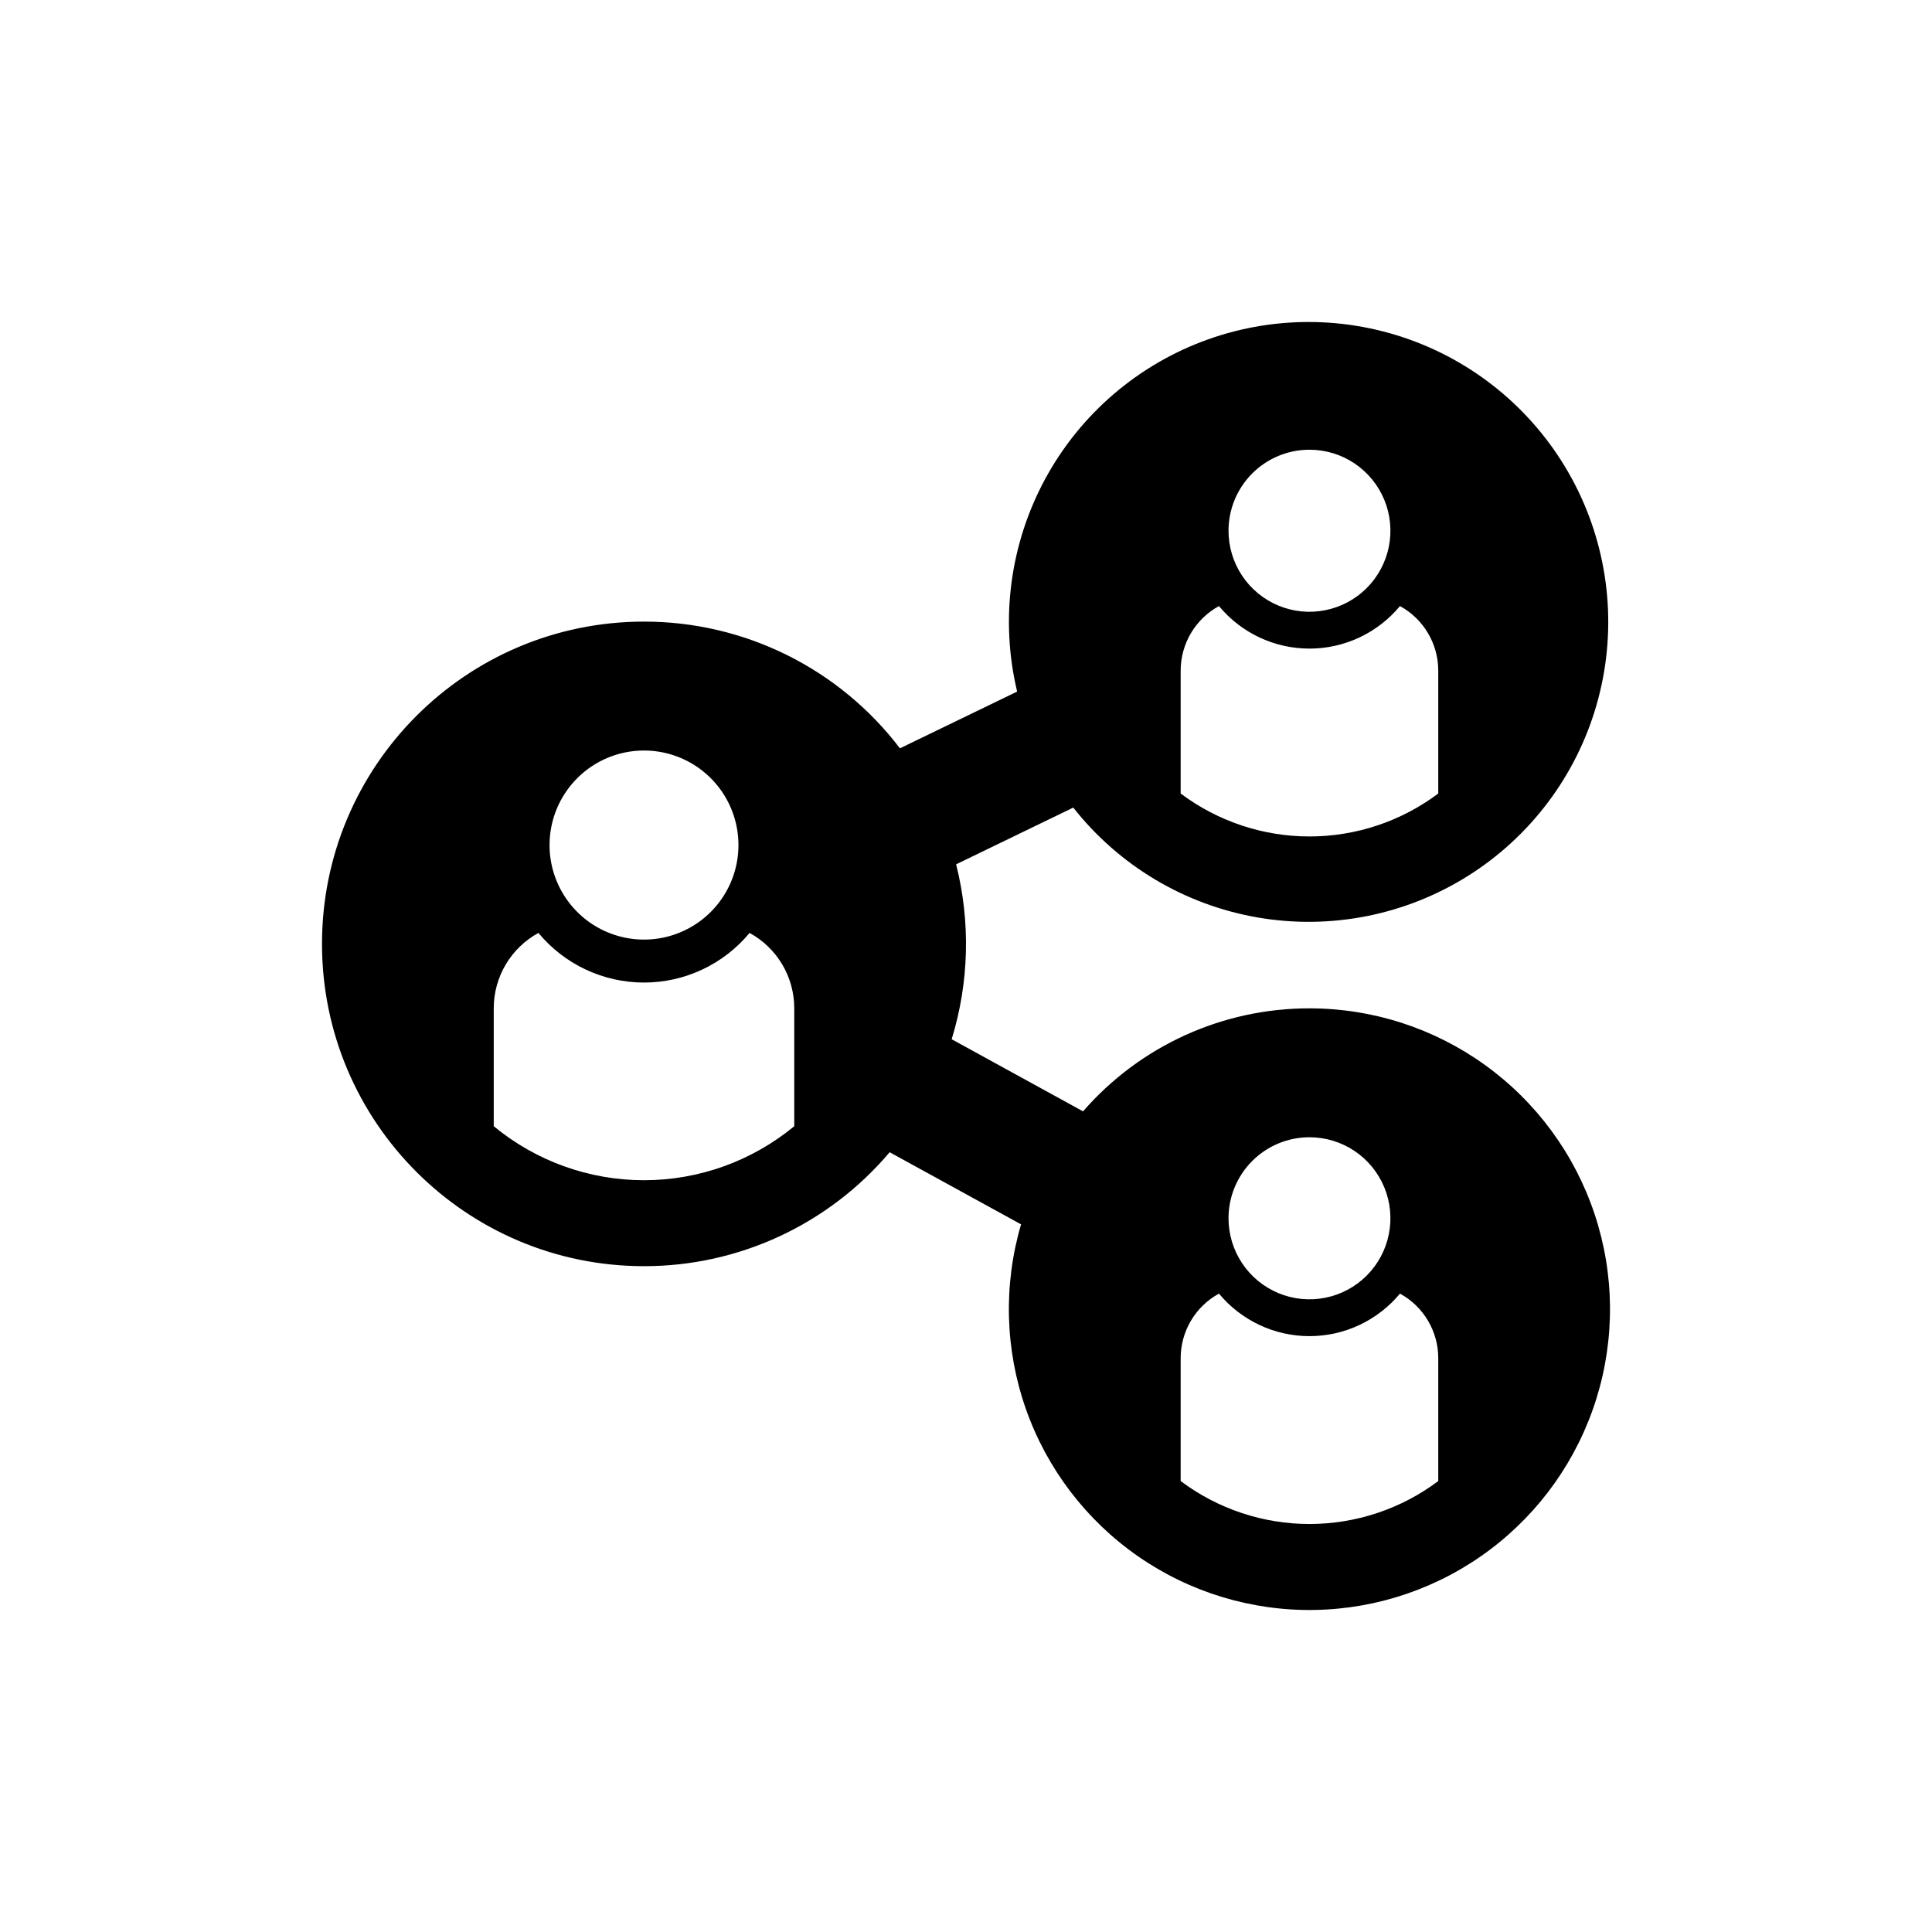 <svg width="120" height="120" viewBox="0 0 120 120" fill="none" xmlns="http://www.w3.org/2000/svg">
<path fill-rule="evenodd" clip-rule="evenodd" d="M81.333 62.63C78.668 62.627 76.034 63.197 73.608 64.3C71.181 65.404 69.02 67.016 67.27 69.028L59.11 64.549C60.195 61.022 60.29 57.264 59.386 53.685L66.663 50.161C69.503 53.767 73.574 56.197 78.095 56.982C82.615 57.768 87.266 56.855 91.155 54.419C95.044 51.982 97.896 48.194 99.165 43.781C100.434 39.368 100.03 34.642 98.031 30.509C96.031 26.376 92.576 23.128 88.331 21.389C84.085 19.649 79.346 19.54 75.025 21.083C70.704 22.626 67.104 25.712 64.918 29.749C62.731 33.786 62.11 38.489 63.176 42.955L55.897 46.48C54.032 44.031 51.627 42.046 48.87 40.681C46.112 39.315 43.077 38.606 40 38.609C28.954 38.609 20 47.571 20 58.626C20 69.682 28.954 78.644 40 78.644C42.905 78.647 45.775 78.015 48.41 76.793C51.045 75.57 53.382 73.787 55.258 71.567L63.42 76.047C62.315 79.811 62.421 83.827 63.724 87.527C65.028 91.227 67.462 94.423 70.681 96.661C73.9 98.899 77.742 100.066 81.661 99.997C85.58 99.928 89.378 98.626 92.516 96.275C95.655 93.924 97.974 90.645 99.146 86.901C100.318 83.157 100.283 79.139 99.046 75.417C97.808 71.694 95.431 68.456 92.252 66.161C89.073 63.865 85.253 62.63 81.333 62.63ZM81.333 27.933C82.328 27.933 83.3 28.228 84.127 28.781C84.954 29.334 85.599 30.12 85.979 31.04C86.36 31.959 86.459 32.971 86.265 33.948C86.071 34.924 85.592 35.821 84.889 36.525C84.186 37.228 83.29 37.708 82.314 37.902C81.339 38.096 80.328 37.997 79.409 37.616C78.49 37.235 77.705 36.59 77.152 35.762C76.6 34.934 76.305 33.961 76.305 32.966C76.305 31.631 76.835 30.351 77.778 29.407C78.721 28.463 80 27.933 81.333 27.933ZM73.333 41.659C73.333 40.838 73.554 40.031 73.972 39.325C74.391 38.618 74.992 38.038 75.712 37.644C76.397 38.471 77.256 39.136 78.228 39.593C79.2 40.05 80.26 40.286 81.333 40.286C82.407 40.286 83.467 40.05 84.439 39.593C85.41 39.136 86.269 38.471 86.955 37.644C87.675 38.038 88.276 38.618 88.694 39.325C89.113 40.031 89.334 40.838 89.333 41.659V49.287C87.025 51.018 84.218 51.954 81.333 51.954C78.449 51.954 75.642 51.018 73.333 49.287V41.659ZM40 46.616C41.16 46.616 42.295 46.96 43.259 47.605C44.224 48.251 44.976 49.168 45.42 50.24C45.864 51.313 45.98 52.494 45.754 53.633C45.528 54.772 44.969 55.818 44.148 56.64C43.328 57.461 42.282 58.02 41.145 58.247C40.007 58.473 38.827 58.357 37.755 57.912C36.683 57.468 35.767 56.715 35.122 55.75C34.477 54.784 34.133 53.649 34.133 52.488C34.133 50.93 34.751 49.437 35.852 48.336C36.952 47.234 38.444 46.616 40 46.616ZM49.333 69.951C46.706 72.12 43.406 73.306 40 73.306C36.594 73.306 33.294 72.12 30.667 69.951V62.63C30.666 61.672 30.924 60.731 31.412 59.907C31.901 59.082 32.602 58.405 33.442 57.945C34.242 58.91 35.244 59.686 36.377 60.219C37.511 60.752 38.748 61.028 40 61.028C41.252 61.028 42.489 60.752 43.623 60.219C44.756 59.686 45.758 58.91 46.558 57.945C47.398 58.405 48.099 59.082 48.588 59.906C49.076 60.731 49.334 61.672 49.333 62.63V69.951ZM81.333 70.637C82.328 70.637 83.3 70.932 84.127 71.485C84.954 72.038 85.599 72.824 85.979 73.744C86.36 74.663 86.459 75.675 86.265 76.652C86.071 77.628 85.592 78.525 84.889 79.229C84.186 79.933 83.29 80.412 82.314 80.606C81.339 80.8 80.328 80.701 79.409 80.32C78.49 79.939 77.705 79.294 77.152 78.466C76.6 77.638 76.305 76.665 76.305 75.67C76.305 74.335 76.835 73.055 77.778 72.111C78.721 71.167 80 70.637 81.333 70.637ZM89.333 91.991C87.025 93.722 84.218 94.658 81.333 94.658C78.449 94.658 75.642 93.722 73.333 91.991V84.363C73.333 83.542 73.554 82.735 73.972 82.029C74.391 81.322 74.992 80.742 75.712 80.348C76.397 81.174 77.256 81.84 78.228 82.297C79.2 82.754 80.26 82.99 81.333 82.99C82.407 82.99 83.467 82.754 84.439 82.297C85.41 81.84 86.269 81.174 86.955 80.348C87.675 80.742 88.276 81.322 88.694 82.029C89.113 82.735 89.334 83.542 89.333 84.363V91.991Z" fill="black"/>
</svg>
